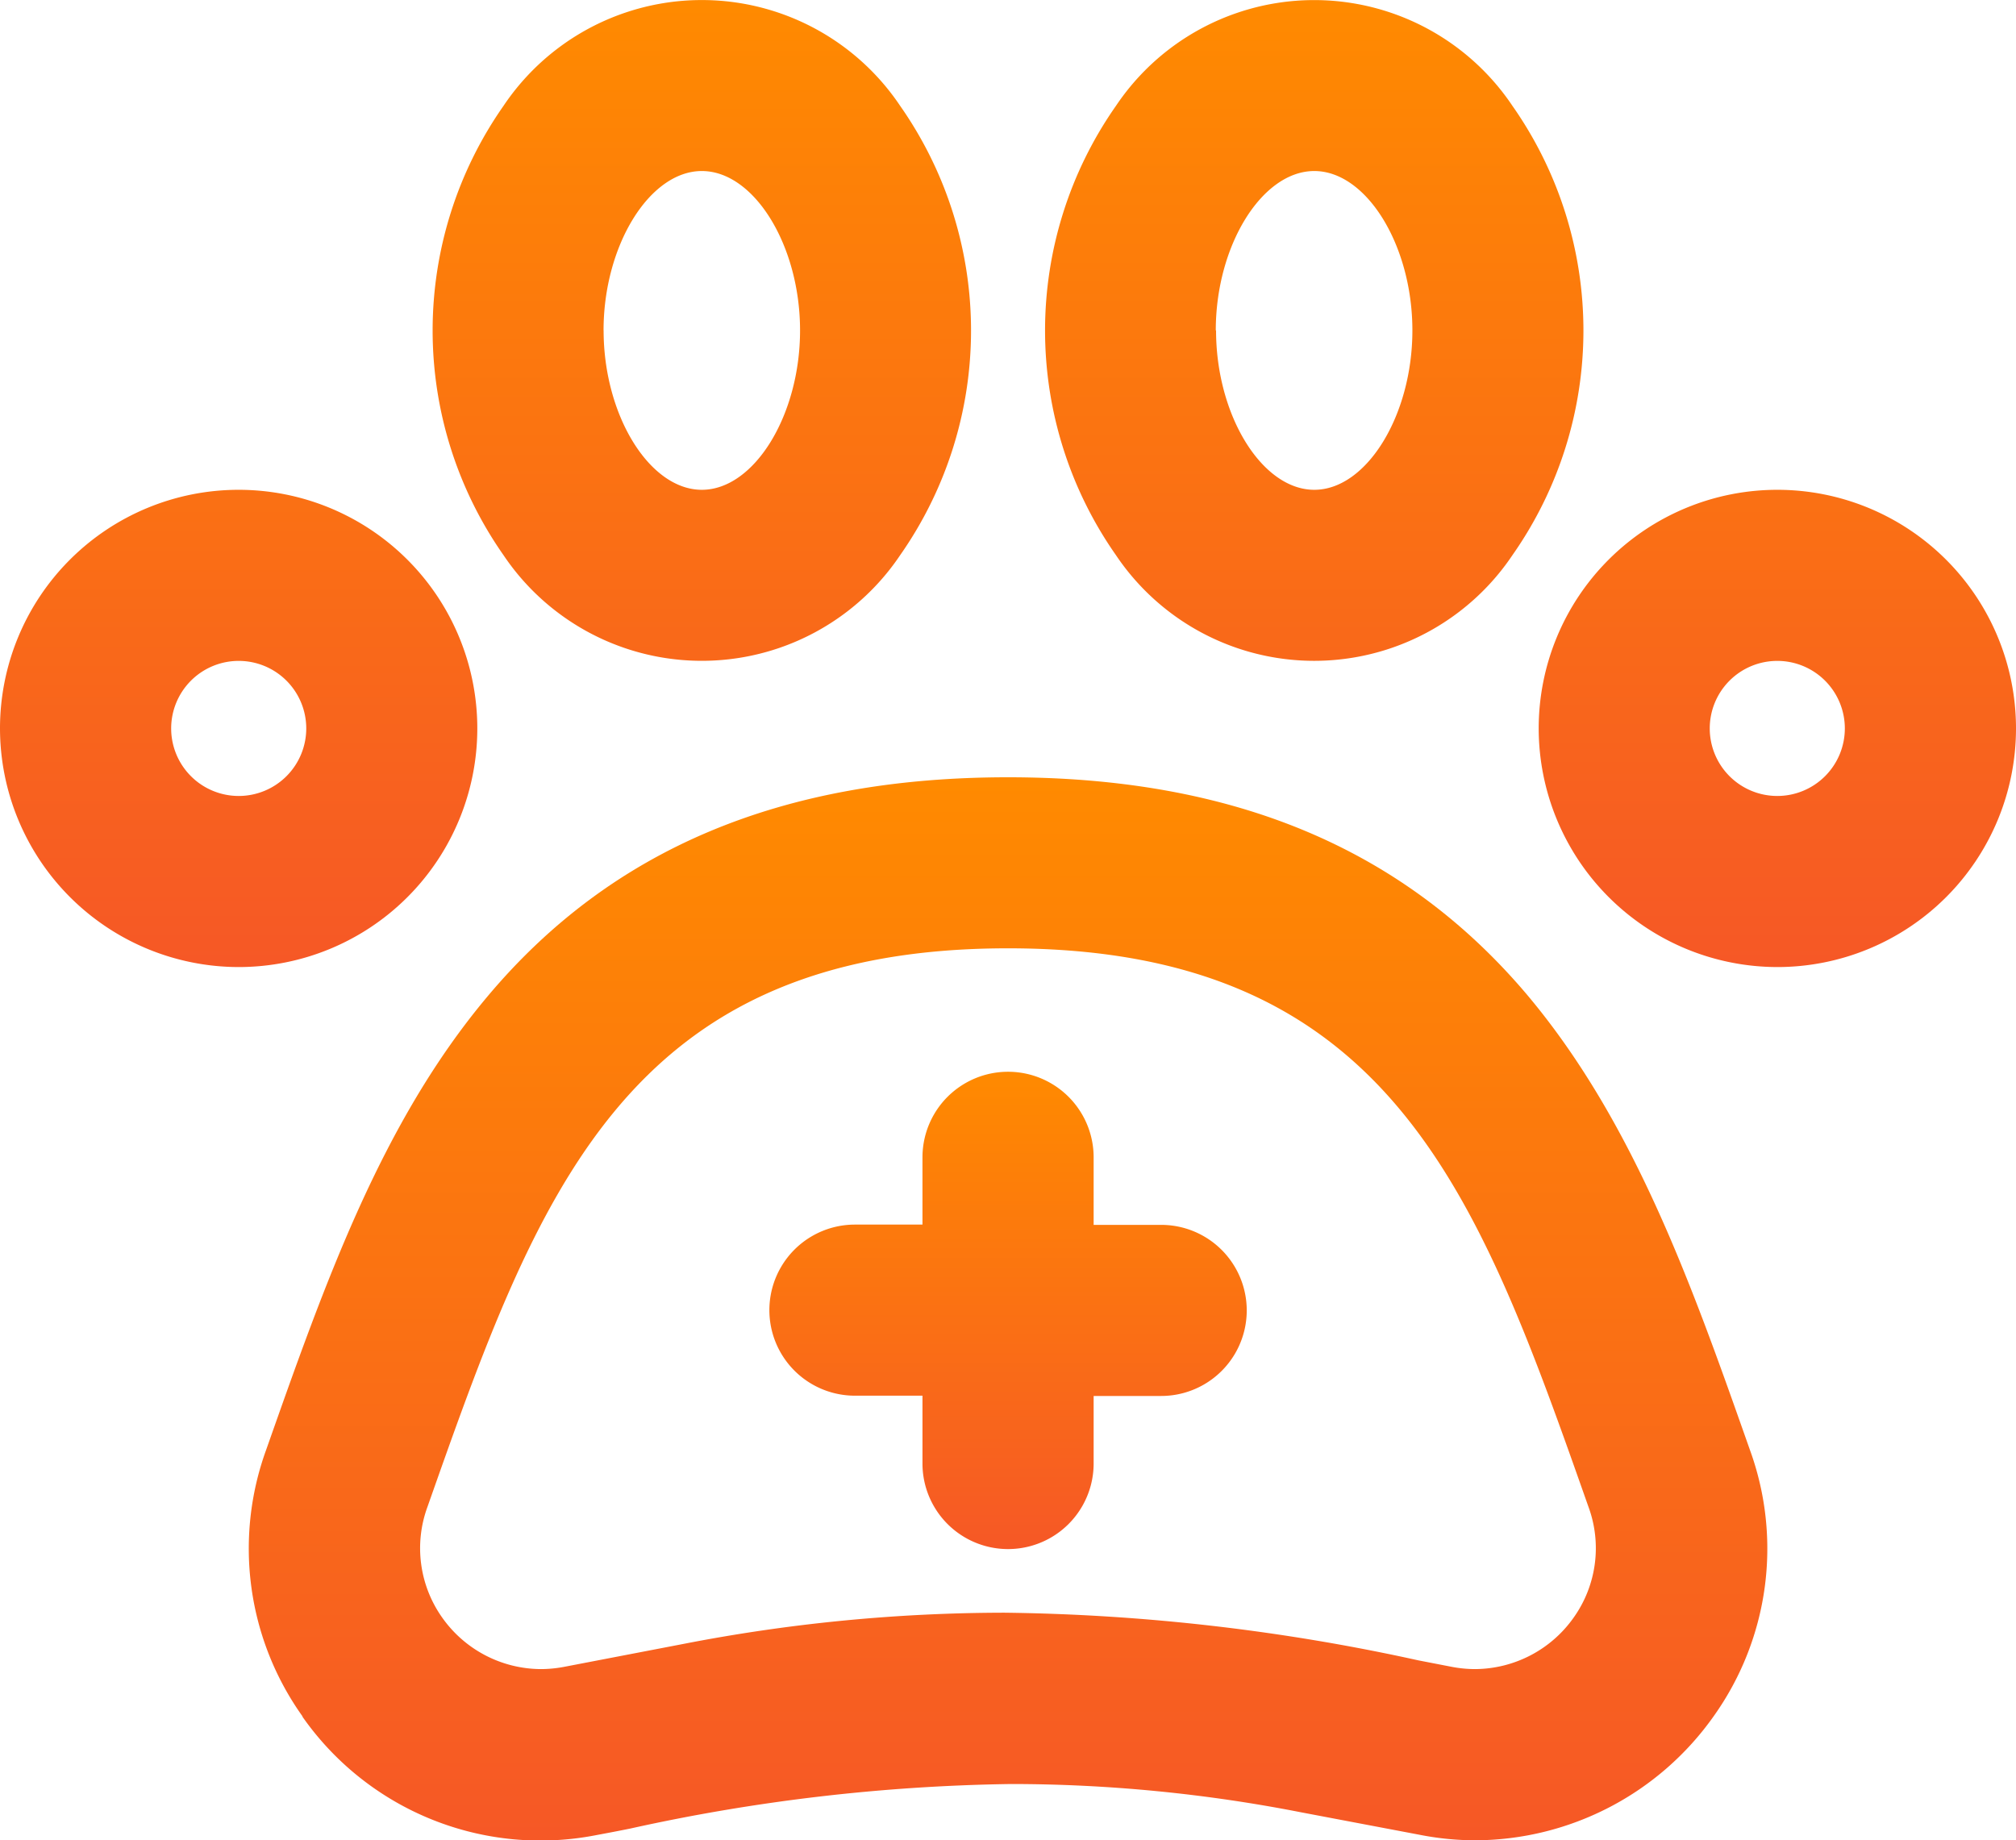 <svg xmlns="http://www.w3.org/2000/svg" xmlns:xlink="http://www.w3.org/1999/xlink" width="35.817" height="32.698" viewBox="0 0 35.817 32.698">
  <defs>
    <linearGradient id="linear-gradient" x1="0.5" x2="0.5" y2="1" gradientUnits="objectBoundingBox">
      <stop offset="0" stop-color="#ff8a00"/>
      <stop offset="1" stop-color="#f65826"/>
    </linearGradient>
  </defs>
  <g id="Group_166035" data-name="Group 166035" transform="translate(8106.5 27.5)">
    <g id="Medical_Lending_Software_for_Clinics-39" data-name="Medical Lending Software for Clinics-39" transform="translate(-8106 -28.075)">
      <path id="Union_5" data-name="Union 5" d="M8106.953,44.762a5.134,5.134,0,0,1-.647-4.73c1.053-2.99,2.049-5.813,3.929-8.055,2.2-2.625,5.228-3.9,9.253-3.9,4.007,0,7.021,1.264,9.218,3.86,1.9,2.256,2.927,5.156,3.916,7.959l.049.139a5.129,5.129,0,0,1-.643,4.721,5.208,5.208,0,0,1-4.238,2.209,5.151,5.151,0,0,1-1-.1l-2.11-.4a26.808,26.808,0,0,0-5.138-.5,33.39,33.39,0,0,0-6.759.79c-.2.041-.406.08-.6.116a5.161,5.161,0,0,1-5.229-2.1Zm19.826-.994.588.114a2.236,2.236,0,0,0,.418.041,2.157,2.157,0,0,0,1.755-.919,2.127,2.127,0,0,0,.261-1.962c-1.955-5.546-3.5-9.926-10.314-9.926s-8.359,4.38-10.314,9.926a2.132,2.132,0,0,0,.261,1.964,2.158,2.158,0,0,0,1.755.917,2.232,2.232,0,0,0,.418-.041l2.113-.406a29.948,29.948,0,0,1,5.709-.555A36.077,36.077,0,0,1,8126.779,43.768Z" transform="translate(-8102.079 -13.691)" fill="url(#linear-gradient)"/>
      <path id="Union_7" data-name="Union 7" d="M8133.337,41.018a4.24,4.24,0,1,1,4.24,4.24A4.245,4.245,0,0,1,8133.337,41.018Zm3.039,0a1.2,1.2,0,1,0,1.2-1.2A1.2,1.2,0,0,0,8136.376,41.018Zm-30.376,0a4.24,4.24,0,1,1,4.24,4.24A4.245,4.245,0,0,1,8106,41.018Zm3.041,0a1.2,1.2,0,1,0,1.2-1.2A1.2,1.2,0,0,0,8109.041,41.018Zm16.784-3.081a6.954,6.954,0,0,1,0-7.979,4.24,4.24,0,0,1,7.047,0,6.947,6.947,0,0,1,0,7.979,4.242,4.242,0,0,1-7.047,0Zm1.78-3.991c0,1.508.815,2.832,1.745,2.832s1.743-1.324,1.743-2.832-.813-2.832-1.743-2.832S8127.6,32.438,8127.6,33.946Zm-12.661,3.991a6.956,6.956,0,0,1,0-7.979,4.242,4.242,0,0,1,7.05,0,6.956,6.956,0,0,1,0,7.979,4.245,4.245,0,0,1-7.05,0Zm1.78-3.991c0,1.508.815,2.832,1.745,2.832s1.745-1.324,1.745-2.832-.815-2.832-1.745-2.832S8116.723,32.438,8116.723,33.946Z" transform="translate(-8106.5 -27.5)" fill="url(#linear-gradient)"/>
      <path id="Union_6" data-name="Union 6" d="M8108.721,35.035v-1.2h-1.2a1.52,1.52,0,0,1,0-3.04h1.2V29.6a1.52,1.52,0,1,1,3.041,0v1.2h1.2a1.52,1.52,0,0,1,0,3.04h-1.2v1.2a1.52,1.52,0,1,1-3.041,0Z" transform="translate(-8092.832 -8.461)" fill="url(#linear-gradient)"/>
    </g>
  </g>
</svg>
